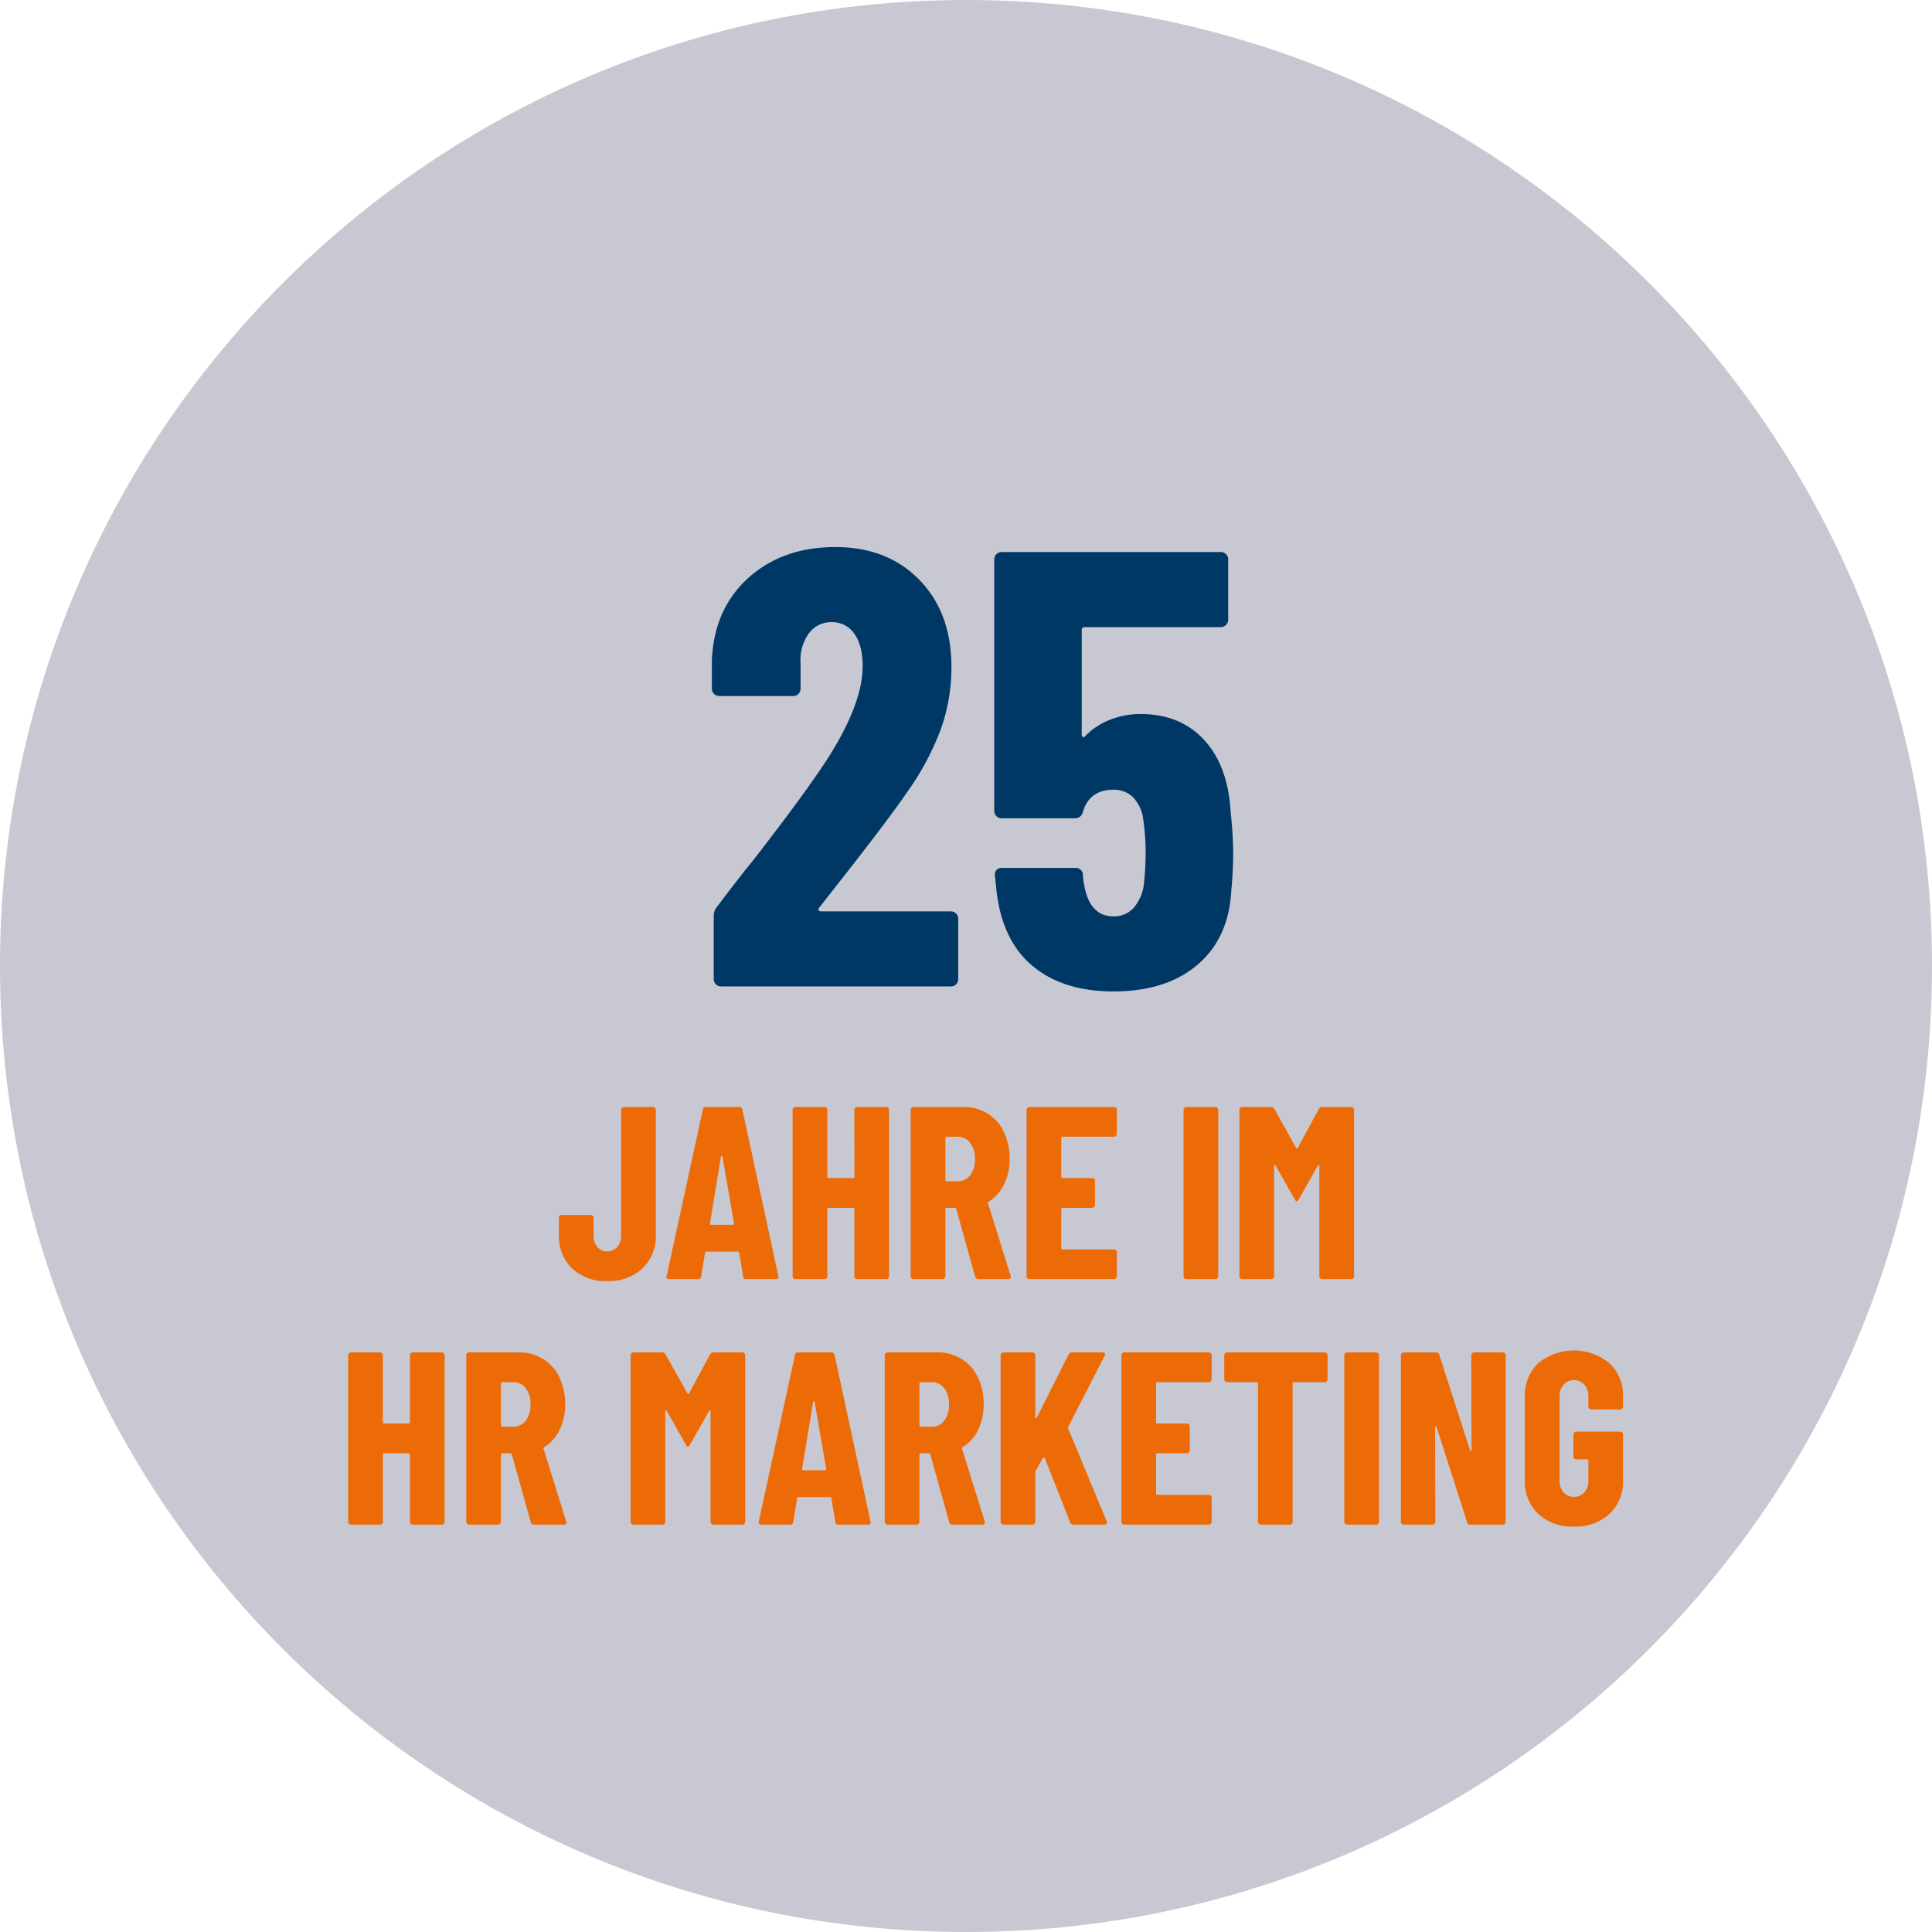 <svg xmlns="http://www.w3.org/2000/svg" width="417.164" height="417.164" viewBox="0 0 417.164 417.164"><g transform="translate(-1414.507 -90)"><path d="M1077.089,417.164c115.2,0,208.582-93.385,208.582-208.582S1192.286,0,1077.089,0,868.507,93.386,868.507,208.582s93.385,208.582,208.582,208.582" transform="translate(546 90)" fill="#c8c8d2"/><path d="M-81.462.425a10.476,10.476,0,0,1-7.543-2.736,9.555,9.555,0,0,1-2.869-7.251v-3.665a.615.615,0,0,1,.186-.452.615.615,0,0,1,.452-.186h6.215a.615.615,0,0,1,.452.186.615.615,0,0,1,.186.452v3.772a3.771,3.771,0,0,0,.8,2.5A2.626,2.626,0,0,0-81.462-6a2.762,2.762,0,0,0,2.2-.956,3.691,3.691,0,0,0,.823-2.5V-36.548A.615.615,0,0,1-78.248-37a.615.615,0,0,1,.452-.186h6.215A.615.615,0,0,1-71.13-37a.615.615,0,0,1,.186.452V-9.562a9.509,9.509,0,0,1-2.9,7.251A10.644,10.644,0,0,1-81.462.425ZM-51.4,0a.6.6,0,0,1-.691-.584l-.85-5.1q0-.266-.319-.266H-60q-.319,0-.319.266l-.85,5.1A.6.6,0,0,1-61.86,0h-6.215q-.691,0-.531-.691L-60.8-36.6a.636.636,0,0,1,.691-.584h7.171a.636.636,0,0,1,.691.584l7.756,35.91.053.212q0,.478-.584.478Zm-7.862-12.005q0,.266.212.266h4.781q.266,0,.212-.266l-2.5-14.5q-.053-.159-.159-.159t-.159.159Zm31.182-24.542A.615.615,0,0,1-27.889-37a.615.615,0,0,1,.452-.186h6.215a.615.615,0,0,1,.452.186.615.615,0,0,1,.186.452V-.637a.615.615,0,0,1-.186.452A.615.615,0,0,1-21.222,0h-6.215a.615.615,0,0,1-.452-.186.615.615,0,0,1-.186-.452v-14.5a.235.235,0,0,0-.266-.266h-5.312a.235.235,0,0,0-.266.266v14.5a.615.615,0,0,1-.186.452A.615.615,0,0,1-34.556,0h-6.215a.615.615,0,0,1-.452-.186.615.615,0,0,1-.186-.452v-35.91A.615.615,0,0,1-41.222-37a.615.615,0,0,1,.452-.186h6.215A.615.615,0,0,1-34.1-37a.615.615,0,0,1,.186.452V-22.1a.235.235,0,0,0,.266.266h5.312a.235.235,0,0,0,.266-.266ZM-1.248,0a.7.7,0,0,1-.744-.531l-4.09-14.662q-.106-.212-.266-.212H-8.154a.235.235,0,0,0-.266.266v14.5a.615.615,0,0,1-.186.452A.615.615,0,0,1-9.057,0h-6.215a.615.615,0,0,1-.452-.186.615.615,0,0,1-.186-.452v-35.91A.615.615,0,0,1-15.724-37a.615.615,0,0,1,.452-.186H-4.542A9.719,9.719,0,0,1,.664-35.777,9.366,9.366,0,0,1,4.2-31.82a13.125,13.125,0,0,1,1.248,5.843,12.2,12.2,0,0,1-1.2,5.525A9.041,9.041,0,0,1,.93-16.733.4.4,0,0,0,.77-16.6a.175.175,0,0,0,0,.186L5.657-.744l.053.212Q5.711,0,5.126,0ZM-8.154-30.757a.235.235,0,0,0-.266.266v9.084a.235.235,0,0,0,.266.266h2.39a3.272,3.272,0,0,0,2.683-1.3,5.429,5.429,0,0,0,1.036-3.479,5.52,5.52,0,0,0-1.036-3.533,3.272,3.272,0,0,0-2.683-1.3Zm36.76-.637a.615.615,0,0,1-.186.452.615.615,0,0,1-.452.186h-11.1a.235.235,0,0,0-.266.266V-22.1a.235.235,0,0,0,.266.266h6.375a.615.615,0,0,1,.452.186.615.615,0,0,1,.186.452v5.153a.615.615,0,0,1-.186.452.615.615,0,0,1-.452.186H16.866a.235.235,0,0,0-.266.266v8.446a.235.235,0,0,0,.266.266h11.1a.615.615,0,0,1,.452.186.615.615,0,0,1,.186.452V-.637a.615.615,0,0,1-.186.452A.615.615,0,0,1,27.969,0H9.748A.615.615,0,0,1,9.3-.186.615.615,0,0,1,9.11-.637v-35.91A.615.615,0,0,1,9.3-37a.615.615,0,0,1,.452-.186H27.969A.615.615,0,0,1,28.42-37a.615.615,0,0,1,.186.452ZM43.639,0a.615.615,0,0,1-.452-.186A.615.615,0,0,1,43-.637v-35.91A.615.615,0,0,1,43.188-37a.615.615,0,0,1,.452-.186h6.215a.615.615,0,0,1,.452.186.615.615,0,0,1,.186.452V-.637a.615.615,0,0,1-.186.452A.615.615,0,0,1,49.855,0ZM72.219-36.76a.807.807,0,0,1,.8-.425h6.162a.615.615,0,0,1,.452.186.615.615,0,0,1,.186.452V-.637a.615.615,0,0,1-.186.452A.615.615,0,0,1,79.178,0H72.963a.615.615,0,0,1-.452-.186.615.615,0,0,1-.186-.452V-24.489q0-.212-.106-.212t-.212.159l-4.143,7.331q-.266.425-.425.425t-.425-.425l-4.143-7.331q-.106-.159-.212-.159t-.106.212V-.637a.615.615,0,0,1-.186.452A.615.615,0,0,1,61.913,0H55.7a.615.615,0,0,1-.452-.186.615.615,0,0,1-.186-.452v-35.91A.615.615,0,0,1,55.246-37a.615.615,0,0,1,.452-.186h6.109a.878.878,0,0,1,.8.425l4.728,8.446q.159.212.319,0ZM-124.039,16.452a.615.615,0,0,1,.186-.452.615.615,0,0,1,.452-.186h6.215a.615.615,0,0,1,.452.186.615.615,0,0,1,.186.452v35.91a.615.615,0,0,1-.186.452.615.615,0,0,1-.452.186H-123.4a.615.615,0,0,1-.452-.186.615.615,0,0,1-.186-.452V37.86a.235.235,0,0,0-.266-.266h-5.312a.235.235,0,0,0-.266.266v14.5a.615.615,0,0,1-.186.452.615.615,0,0,1-.452.186h-6.215a.615.615,0,0,1-.452-.186.615.615,0,0,1-.186-.452V16.452a.615.615,0,0,1,.186-.452.615.615,0,0,1,.452-.186h6.215a.615.615,0,0,1,.452.186.615.615,0,0,1,.186.452V30.9a.235.235,0,0,0,.266.266h5.312a.235.235,0,0,0,.266-.266ZM-97.213,53a.7.7,0,0,1-.744-.531l-4.09-14.662q-.106-.212-.266-.212h-1.806a.235.235,0,0,0-.266.266v14.5a.615.615,0,0,1-.186.452.615.615,0,0,1-.452.186h-6.215a.615.615,0,0,1-.452-.186.615.615,0,0,1-.186-.452V16.452a.615.615,0,0,1,.186-.452.615.615,0,0,1,.452-.186h10.731A9.719,9.719,0,0,1-95.3,17.223a9.366,9.366,0,0,1,3.533,3.958,13.125,13.125,0,0,1,1.248,5.843,12.2,12.2,0,0,1-1.2,5.525,9.041,9.041,0,0,1-3.32,3.719.4.4,0,0,0-.159.133.175.175,0,0,0,0,.186l4.887,15.671.053.212q0,.531-.584.531Zm-6.906-30.757a.235.235,0,0,0-.266.266v9.084a.235.235,0,0,0,.266.266h2.39a3.272,3.272,0,0,0,2.683-1.3,5.429,5.429,0,0,0,1.036-3.479,5.52,5.52,0,0,0-1.036-3.533,3.272,3.272,0,0,0-2.683-1.3Zm44.888-6a.807.807,0,0,1,.8-.425h6.162A.615.615,0,0,1-51.82,16a.615.615,0,0,1,.186.452v35.91a.615.615,0,0,1-.186.452.615.615,0,0,1-.452.186h-6.215a.615.615,0,0,1-.452-.186.615.615,0,0,1-.186-.452V28.511q0-.212-.106-.212t-.212.159l-4.143,7.331q-.266.425-.425.425t-.425-.425l-4.143-7.331q-.106-.159-.212-.159t-.106.212V52.363a.615.615,0,0,1-.186.452.615.615,0,0,1-.452.186h-6.215a.615.615,0,0,1-.452-.186.615.615,0,0,1-.186-.452V16.452A.615.615,0,0,1-76.2,16a.615.615,0,0,1,.452-.186h6.109a.878.878,0,0,1,.8.425l4.728,8.446q.159.212.319,0ZM-31.5,53a.6.6,0,0,1-.691-.584l-.85-5.1q0-.266-.319-.266h-6.746q-.319,0-.319.266l-.85,5.1a.6.6,0,0,1-.691.584h-6.215q-.691,0-.531-.691L-40.9,16.4a.636.636,0,0,1,.691-.584h7.171a.636.636,0,0,1,.691.584l7.756,35.91.053.212q0,.478-.584.478Zm-7.862-12.005q0,.266.212.266h4.781q.266,0,.212-.266l-2.5-14.5q-.053-.159-.159-.159t-.159.159ZM-6.853,53a.7.7,0,0,1-.744-.531l-4.09-14.662q-.106-.212-.266-.212h-1.806a.235.235,0,0,0-.266.266v14.5a.615.615,0,0,1-.186.452.615.615,0,0,1-.452.186h-6.215a.615.615,0,0,1-.452-.186.615.615,0,0,1-.186-.452V16.452A.615.615,0,0,1-21.328,16a.615.615,0,0,1,.452-.186h10.731A9.719,9.719,0,0,1-4.94,17.223,9.366,9.366,0,0,1-1.408,21.18,13.125,13.125,0,0,1-.159,27.024a12.2,12.2,0,0,1-1.2,5.525,9.041,9.041,0,0,1-3.32,3.719.4.4,0,0,0-.159.133.175.175,0,0,0,0,.186L.053,52.256l.053.212Q.106,53-.478,53Zm-6.906-30.757a.235.235,0,0,0-.266.266v9.084a.235.235,0,0,0,.266.266h2.39a3.272,3.272,0,0,0,2.683-1.3A5.429,5.429,0,0,0-7.65,27.077a5.52,5.52,0,0,0-1.036-3.533,3.272,3.272,0,0,0-2.683-1.3ZM4.143,53a.635.635,0,0,1-.637-.637V16.452a.635.635,0,0,1,.637-.637h6.215a.635.635,0,0,1,.637.637V29.839q0,.212.133.239t.186-.186l6.853-13.6a.819.819,0,0,1,.744-.478H25.5A.584.584,0,0,1,26,16a.571.571,0,0,1-.027.558l-7.862,15.3a1.453,1.453,0,0,0-.053.319l8.34,20.08a.74.74,0,0,1,.053.319q0,.425-.531.425h-6.64a.7.7,0,0,1-.744-.478L13.015,38.6q-.053-.159-.159-.133a.47.47,0,0,0-.212.133L11.1,41.366a.815.815,0,0,0-.106.319V52.363a.635.635,0,0,1-.637.637ZM49.084,21.605a.635.635,0,0,1-.637.637h-11.1a.235.235,0,0,0-.266.266V30.9a.235.235,0,0,0,.266.266h6.375a.635.635,0,0,1,.637.637v5.153a.635.635,0,0,1-.637.637H37.344a.235.235,0,0,0-.266.266v8.446a.235.235,0,0,0,.266.266h11.1a.635.635,0,0,1,.637.637v5.153a.635.635,0,0,1-.637.637H30.226a.635.635,0,0,1-.637-.637V16.452a.635.635,0,0,1,.637-.637H48.447a.635.635,0,0,1,.637.637Zm24.383-5.79a.635.635,0,0,1,.637.637v5.153a.635.635,0,0,1-.637.637h-6.64a.235.235,0,0,0-.266.266V52.363a.635.635,0,0,1-.637.637H59.709a.635.635,0,0,1-.637-.637V22.508a.235.235,0,0,0-.266-.266H52.431a.635.635,0,0,1-.637-.637V16.452a.635.635,0,0,1,.637-.637ZM78.354,53a.635.635,0,0,1-.637-.637V16.452a.635.635,0,0,1,.637-.637H84.57a.635.635,0,0,1,.637.637v35.91A.635.635,0,0,1,84.57,53Zm26.773-36.548a.635.635,0,0,1,.637-.637h6.162a.635.635,0,0,1,.637.637v35.91a.635.635,0,0,1-.637.637h-7.012a.667.667,0,0,1-.691-.531L97.638,31.911q-.053-.159-.186-.133a.164.164,0,0,0-.133.186l.053,20.4a.635.635,0,0,1-.637.637H90.572a.635.635,0,0,1-.637-.637V16.452a.635.635,0,0,1,.637-.637h6.959a.667.667,0,0,1,.691.531l6.64,20.558q.053.159.186.133a.164.164,0,0,0,.133-.186Zm22.152,36.973a10.718,10.718,0,0,1-7.676-2.736,9.575,9.575,0,0,1-2.9-7.3V25.43a9.575,9.575,0,0,1,2.9-7.3,12.129,12.129,0,0,1,15.379.027,9.616,9.616,0,0,1,2.922,7.331V27.5a.635.635,0,0,1-.637.637h-6.215a.635.635,0,0,1-.637-.637V25.377a3.8,3.8,0,0,0-.85-2.576,2.867,2.867,0,0,0-2.284-.983,2.807,2.807,0,0,0-2.231.983,3.8,3.8,0,0,0-.85,2.576V43.438a3.8,3.8,0,0,0,.85,2.576,2.807,2.807,0,0,0,2.231.983,2.867,2.867,0,0,0,2.284-.983,3.8,3.8,0,0,0,.85-2.576v-4.25a.235.235,0,0,0-.266-.266h-2.337a.635.635,0,0,1-.637-.637V33.557a.635.635,0,0,1,.637-.637h9.456a.635.635,0,0,1,.637.637v9.827a9.53,9.53,0,0,1-2.922,7.3A10.814,10.814,0,0,1,127.279,53.425Z" transform="translate(1627.059 366.201)" fill="#ed6b06"/><path d="M26.4-17.018a.438.438,0,0,0-.134.536.54.54,0,0,0,.536.268H54.806a1.551,1.551,0,0,1,1.139.469,1.551,1.551,0,0,1,.469,1.139v13a1.551,1.551,0,0,1-.469,1.139A1.551,1.551,0,0,1,54.806,0H5.226A1.551,1.551,0,0,1,4.087-.469a1.551,1.551,0,0,1-.469-1.139V-15.142a3.034,3.034,0,0,1,.67-2.01q5.36-7.1,7.5-9.648,11.792-15.142,16.75-22.914,7.236-11.524,7.236-19.43,0-4.556-1.809-7.035a5.743,5.743,0,0,0-4.891-2.479,5.918,5.918,0,0,0-4.958,2.479,9.679,9.679,0,0,0-1.742,6.365v5.494a1.551,1.551,0,0,1-.469,1.139,1.551,1.551,0,0,1-1.139.469H4.824a1.551,1.551,0,0,1-1.139-.469,1.551,1.551,0,0,1-.469-1.139v-6.3q.536-10.988,7.906-17.621t18.76-6.633q11.256,0,18.157,7.1t6.9,18.76a39.756,39.756,0,0,1-2.211,13.266A58.953,58.953,0,0,1,45.56-42.21Q41.808-36.716,32.7-25.058Zm88.842-20.5a82.647,82.647,0,0,1,.536,8.308q0,4.422-.4,8.442-.536,10.318-7.3,16.08T89.914,1.072q-10.72,0-17.286-5.36T64.722-20.234l-.4-3.752a1.421,1.421,0,0,1,1.608-1.608H81.606a1.561,1.561,0,0,1,1.742,1.608,11.528,11.528,0,0,0,.268,2.144q1.206,6.7,6.3,6.7a5.662,5.662,0,0,0,4.355-1.809,9.515,9.515,0,0,0,2.211-5.025,64.361,64.361,0,0,0,.4-7.37,53.008,53.008,0,0,0-.536-6.834,8.26,8.26,0,0,0-2.211-4.69,5.85,5.85,0,0,0-4.221-1.608q-5.092,0-6.566,4.69a1.717,1.717,0,0,1-1.742,1.474H65.794a1.551,1.551,0,0,1-1.139-.469,1.551,1.551,0,0,1-.469-1.139v-54.27a1.551,1.551,0,0,1,.469-1.139,1.551,1.551,0,0,1,1.139-.469h47.3a1.551,1.551,0,0,1,1.139.469,1.551,1.551,0,0,1,.469,1.139v13a1.551,1.551,0,0,1-.469,1.139,1.551,1.551,0,0,1-1.139.469H83.75a.592.592,0,0,0-.67.67V-54.4a.54.54,0,0,0,.268.536q.268.134.536-.268a15.45,15.45,0,0,1,5.36-3.484,17.857,17.857,0,0,1,6.566-1.206q8.576,0,13.735,5.628T115.24-37.52Z" transform="translate(1565 303)" fill="#003865"/></g></svg>